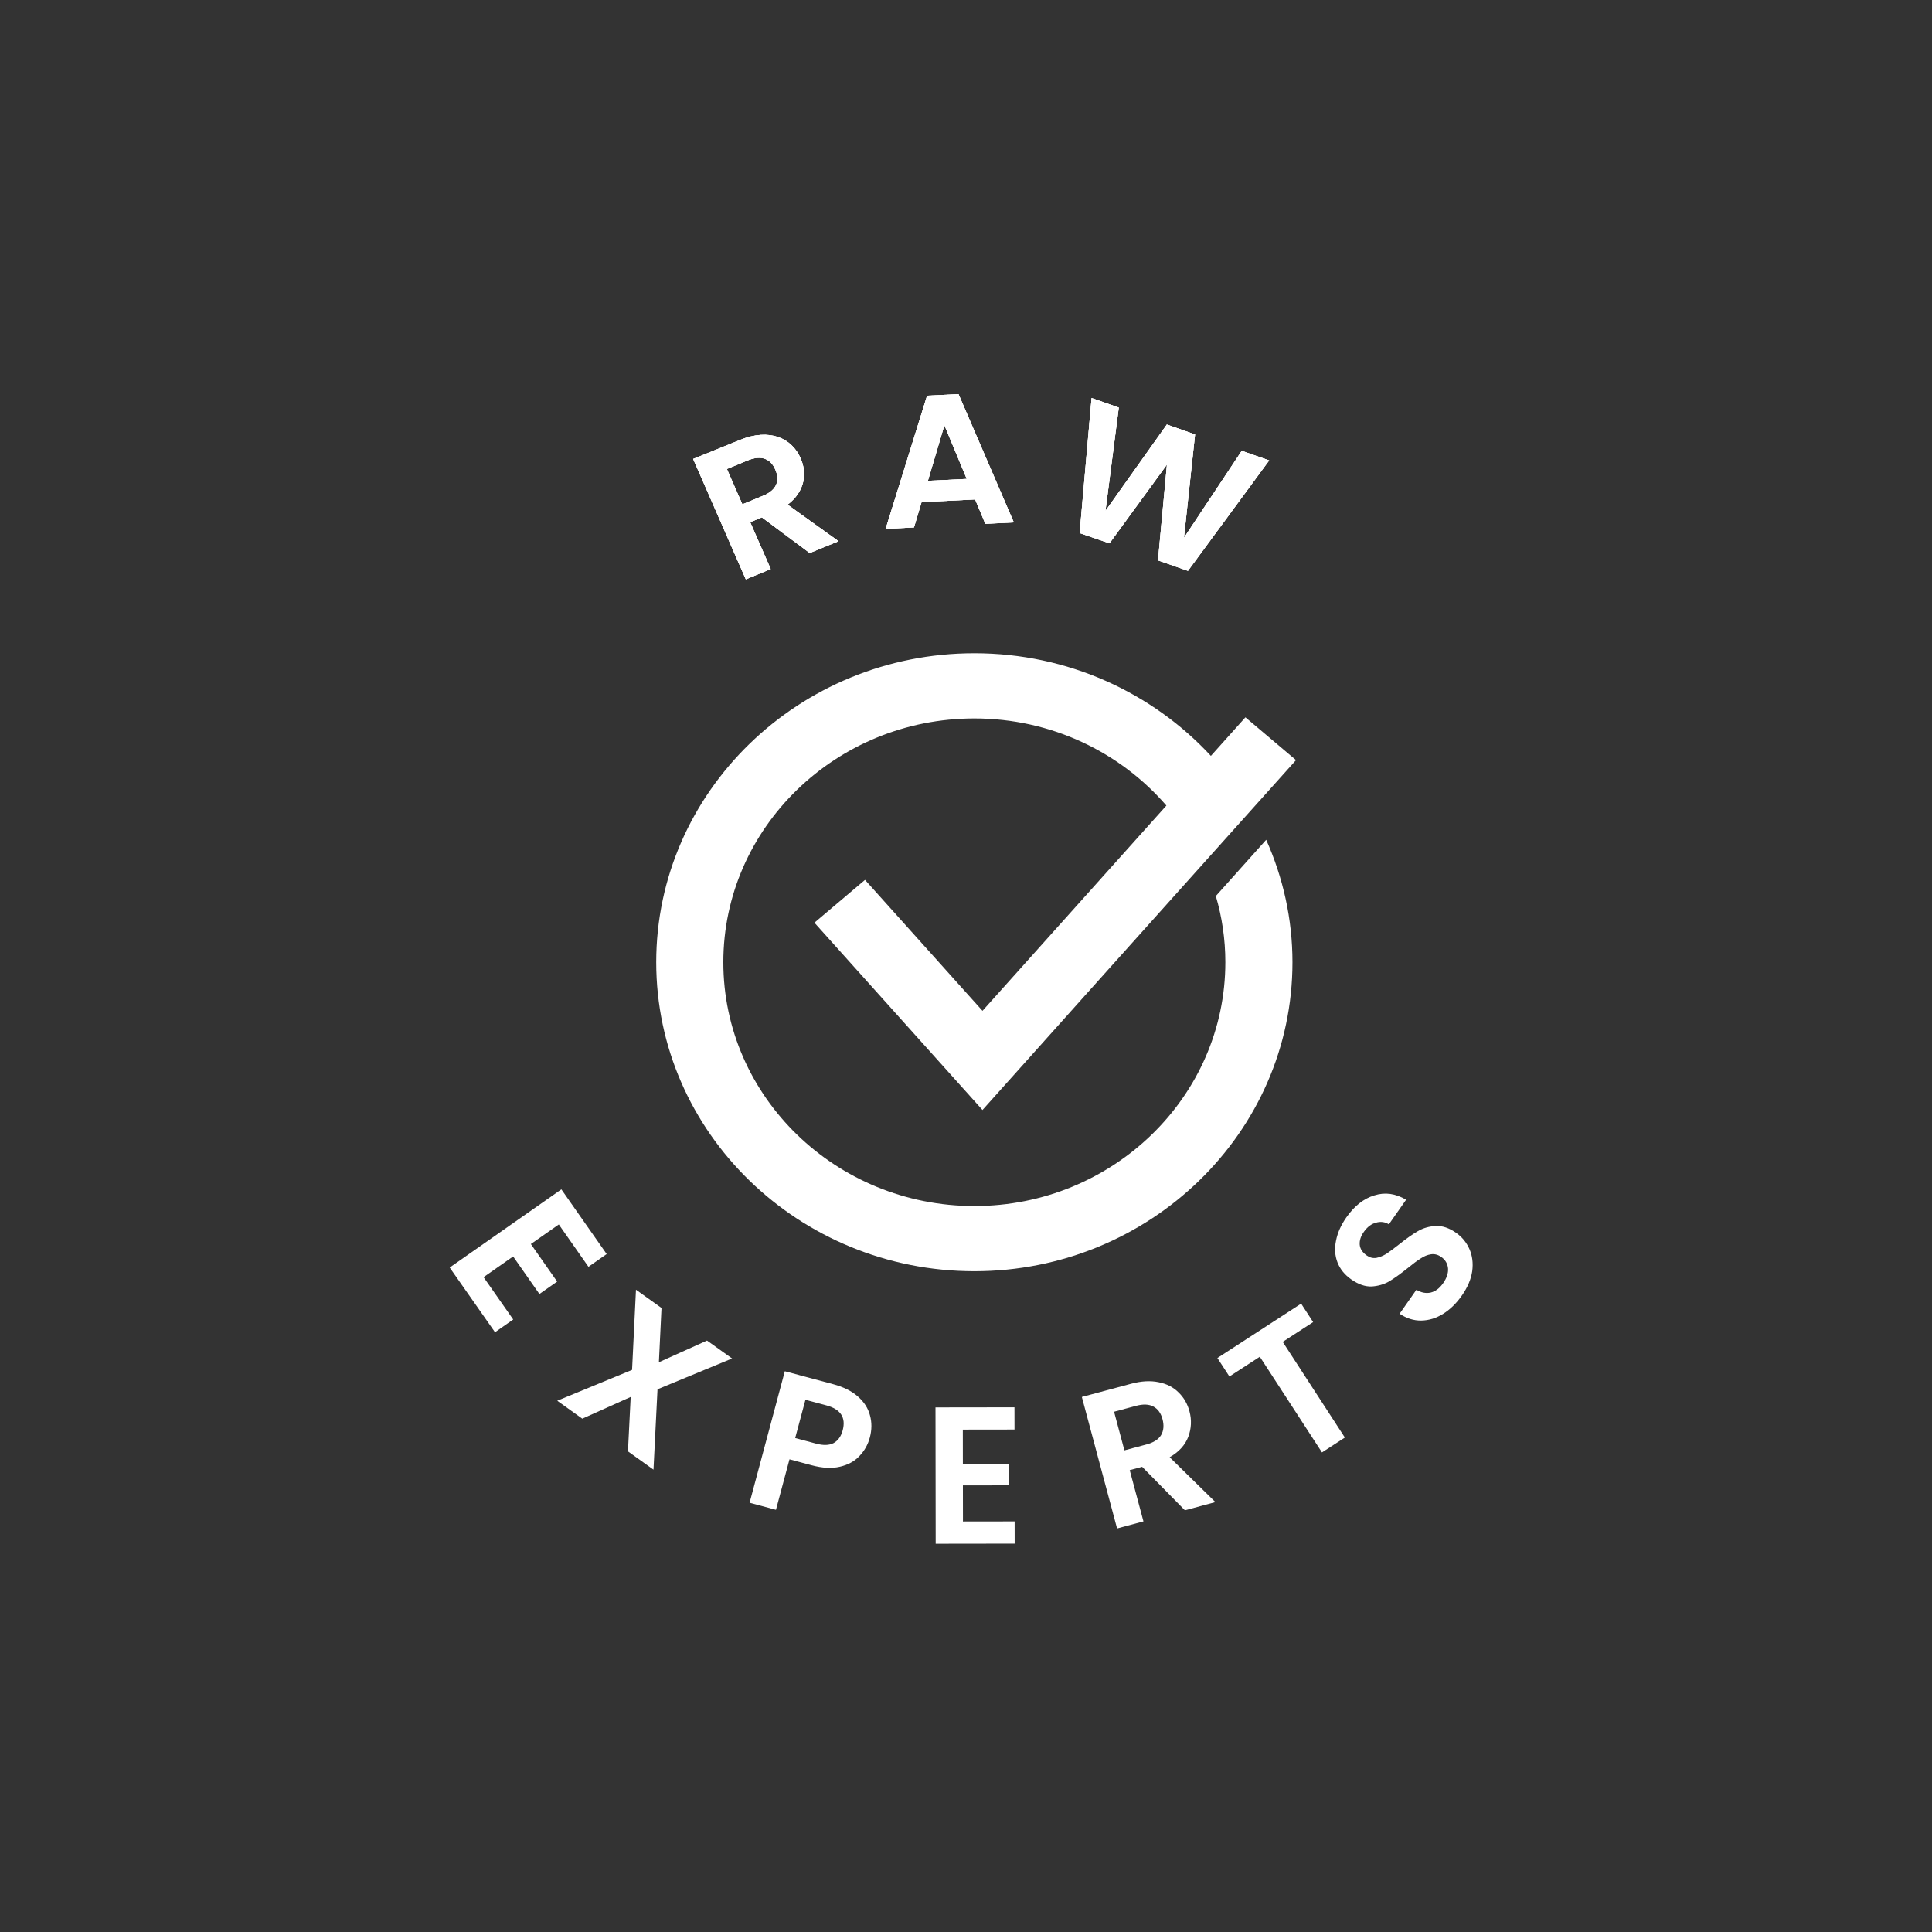 <svg width="250" height="250" viewBox="0 0 250 250" fill="none" xmlns="http://www.w3.org/2000/svg">
<rect x="0" y="0" width="250" height="250" fill="#333333" stroke="none"/>
<g clip-path="url(#clip0_1139_31121)">
<path d="M95.737 56.939C99.596 55.353 102.476 56.708 103.604 59.318C104.436 61.207 104.198 63.571 101.912 65.301L108.503 70.031L104.777 71.559L98.587 66.945L97.073 67.565L99.73 73.635L96.508 74.962L89.695 59.39L95.737 56.939ZM96.746 59.577L94.059 60.688L96.063 65.258L98.75 64.148C100.546 63.413 100.947 62.158 100.323 60.76C99.73 59.376 98.542 58.842 96.746 59.577Z" fill="white"/>
<path d="M126.183 64.625L119.25 64.971L118.27 68.244L114.604 68.432L119.963 51.202L124.03 51L131.186 67.596L127.504 67.783L126.183 64.625ZM122.204 55.023L120.067 62.217L125.099 61.972L122.204 55.023Z" fill="white"/>
<path d="M141.25 51.504L144.769 52.744L143.047 66.11L150.989 54.935L154.641 56.219L153.201 69.599L160.682 58.338L164.23 59.578L153.72 73.867L149.846 72.511L151.003 60.112L143.566 70.305L139.707 68.979L141.25 51.504Z" fill="white"/>
<path d="M95.737 56.939C99.596 55.353 102.476 56.708 103.604 59.318C104.436 61.207 104.198 63.571 101.912 65.301L108.503 70.031L104.777 71.559L98.587 66.945L97.073 67.565L99.73 73.635L96.508 74.962L89.695 59.39L95.737 56.939ZM96.746 59.577L94.059 60.688L96.063 65.258L98.75 64.148C100.546 63.413 100.947 62.158 100.323 60.76C99.73 59.376 98.542 58.842 96.746 59.577Z" fill="white"/>
<path d="M126.183 64.625L119.25 64.971L118.27 68.244L114.604 68.432L119.963 51.202L124.03 51L131.186 67.596L127.504 67.783L126.183 64.625ZM122.204 55.023L120.067 62.217L125.099 61.972L122.204 55.023Z" fill="white"/>
<path d="M141.25 51.504L144.769 52.744L143.047 66.11L150.989 54.935L154.641 56.219L153.201 69.599L160.682 58.338L164.23 59.578L153.72 73.867L149.846 72.511L151.003 60.112L143.566 70.305L139.707 68.979L141.25 51.504Z" fill="white"/>
<path d="M95.737 56.939C99.596 55.353 102.476 56.708 103.604 59.318C104.436 61.207 104.198 63.571 101.912 65.301L108.503 70.031L104.777 71.559L98.587 66.945L97.073 67.565L99.73 73.635L96.508 74.962L89.695 59.39L95.737 56.939ZM96.746 59.577L94.059 60.688L96.063 65.258L98.75 64.148C100.546 63.413 100.947 62.158 100.323 60.76C99.73 59.376 98.542 58.842 96.746 59.577Z" fill="white"/>
<path d="M126.183 64.625L119.25 64.971L118.27 68.244L114.604 68.432L119.963 51.202L124.03 51L131.186 67.596L127.504 67.783L126.183 64.625ZM122.204 55.023L120.067 62.217L125.099 61.972L122.204 55.023Z" fill="white"/>
<path d="M141.25 51.504L144.769 52.744L143.047 66.11L150.989 54.935L154.641 56.219L153.201 69.599L160.682 58.338L164.23 59.578L153.72 73.867L149.846 72.511L151.003 60.112L143.566 70.305L139.707 68.979L141.25 51.504Z" fill="white"/>
<path d="M157.328 115.949C158.13 118.674 158.56 121.543 158.56 124.513C158.56 141.902 143.998 156.061 126.08 156.061C108.177 156.061 93.599 141.916 93.599 124.513C93.599 107.125 108.162 92.966 126.08 92.966C136.041 92.966 144.977 97.349 150.93 104.241L127.134 130.8L111.933 113.858L105.386 119.395L127.134 143.632L140.984 128.161L167.705 98.358L161.158 92.822L156.69 97.811C149.149 89.664 138.223 84.531 126.08 84.531C103.382 84.531 84.915 102.468 84.915 124.513C84.915 146.559 103.382 164.495 126.08 164.495C148.778 164.495 167.245 146.559 167.245 124.513C167.245 118.876 166.013 113.527 163.845 108.668L157.328 115.949Z" fill="white"/>
<path d="M72.31 158.446L68.692 160.979L72.094 165.837L69.799 167.444L66.398 162.586L62.573 165.264L66.409 170.742L64.053 172.392L58.19 164.02L72.64 153.902L78.503 162.274L76.146 163.924L72.31 158.446Z" fill="white"/>
<path d="M81.257 187.807L81.61 180.766L75.347 183.577L72.105 181.256L81.789 177.264L82.295 166.888L85.599 169.253L85.261 176.273L91.489 173.468L94.731 175.788L85.082 179.775L84.561 190.172L81.257 187.807Z" fill="white"/>
<path d="M112.552 186.029C112.308 186.939 111.86 187.733 111.208 188.412C110.572 189.095 109.726 189.556 108.669 189.796C107.628 190.039 106.409 189.974 105.011 189.599L102.159 188.835L100.409 195.368L96.996 194.454L101.555 177.439L107.82 179.118C109.136 179.47 110.197 179.998 111.001 180.701C111.805 181.405 112.328 182.215 112.57 183.134C112.828 184.056 112.822 185.021 112.552 186.029ZM105.603 186.806C106.546 187.058 107.301 187.034 107.869 186.734C108.442 186.417 108.833 185.868 109.042 185.088C109.486 183.431 108.782 182.354 106.929 181.857L104.223 181.132L102.897 186.081L105.603 186.806Z" fill="white"/>
<path d="M124.589 184.991L124.595 189.407L130.526 189.399L130.53 192.2L124.599 192.209L124.606 196.877L131.293 196.868L131.297 199.745L121.077 199.759L121.052 182.119L131.272 182.105L131.277 184.982L124.589 184.991Z" fill="white"/>
<path d="M153.325 195.429L147.794 189.805L146.185 190.236L147.962 196.866L144.549 197.781L139.99 180.766L146.377 179.055C147.693 178.702 148.877 178.637 149.93 178.86C150.978 179.067 151.836 179.508 152.505 180.182C153.185 180.836 153.656 181.65 153.917 182.625C154.218 183.747 154.165 184.849 153.759 185.934C153.348 187.002 152.547 187.878 151.354 188.564L157.274 194.371L153.325 195.429ZM145.499 187.676L148.351 186.912C149.278 186.664 149.91 186.26 150.247 185.699C150.58 185.122 150.64 184.435 150.427 183.639C150.218 182.859 149.829 182.319 149.261 182.018C148.688 181.701 147.939 181.667 147.012 181.915L144.16 182.679L145.499 187.676Z" fill="white"/>
<path d="M168.368 168.69L169.921 171.081L165.984 173.638L174.025 186.019L171.062 187.943L163.021 175.562L159.085 178.118L157.531 175.727L168.368 168.69Z" fill="white"/>
<path d="M189.158 167.653C188.453 168.659 187.644 169.448 186.73 170.02C185.826 170.578 184.886 170.865 183.91 170.88C182.934 170.895 182 170.601 181.109 169.997L183.28 166.896C183.901 167.27 184.515 167.391 185.12 167.26C185.735 167.115 186.274 166.712 186.737 166.051C187.21 165.376 187.423 164.734 187.376 164.126C187.315 163.509 187.023 163.017 186.5 162.65C186.072 162.351 185.629 162.236 185.17 162.304C184.711 162.373 184.266 162.554 183.835 162.848C183.399 163.118 182.843 163.53 182.168 164.084C181.236 164.828 180.432 165.405 179.755 165.814C179.074 166.2 178.315 166.418 177.479 166.469C176.638 166.497 175.763 166.192 174.853 165.555C173.999 164.957 173.404 164.222 173.069 163.351C172.735 162.48 172.672 161.543 172.882 160.539C173.077 159.526 173.523 158.523 174.218 157.531C175.26 156.043 176.469 155.093 177.846 154.681C179.219 154.245 180.587 154.433 181.95 155.244L179.721 158.427C179.206 158.107 178.649 158.036 178.053 158.214C177.452 158.368 176.924 158.769 176.471 159.417C176.075 159.982 175.901 160.538 175.95 161.085C176.007 161.619 176.312 162.078 176.863 162.464C177.249 162.735 177.66 162.837 178.095 162.773C178.527 162.685 178.955 162.512 179.381 162.256C179.803 161.976 180.359 161.564 181.048 161.02C181.98 160.276 182.791 159.704 183.482 159.304C184.172 158.905 184.943 158.684 185.793 158.643C186.643 158.602 187.517 158.895 188.412 159.522C189.184 160.062 189.761 160.764 190.143 161.627C190.524 162.49 190.645 163.447 190.504 164.499C190.349 165.541 189.901 166.592 189.158 167.653Z" fill="white"/>
</g>
<defs>
<clipPath id="clip0_1139_31121">
<rect width="153" height="151" fill="white" transform="translate(49 50)"/>
</clipPath>
</defs>
</svg>
